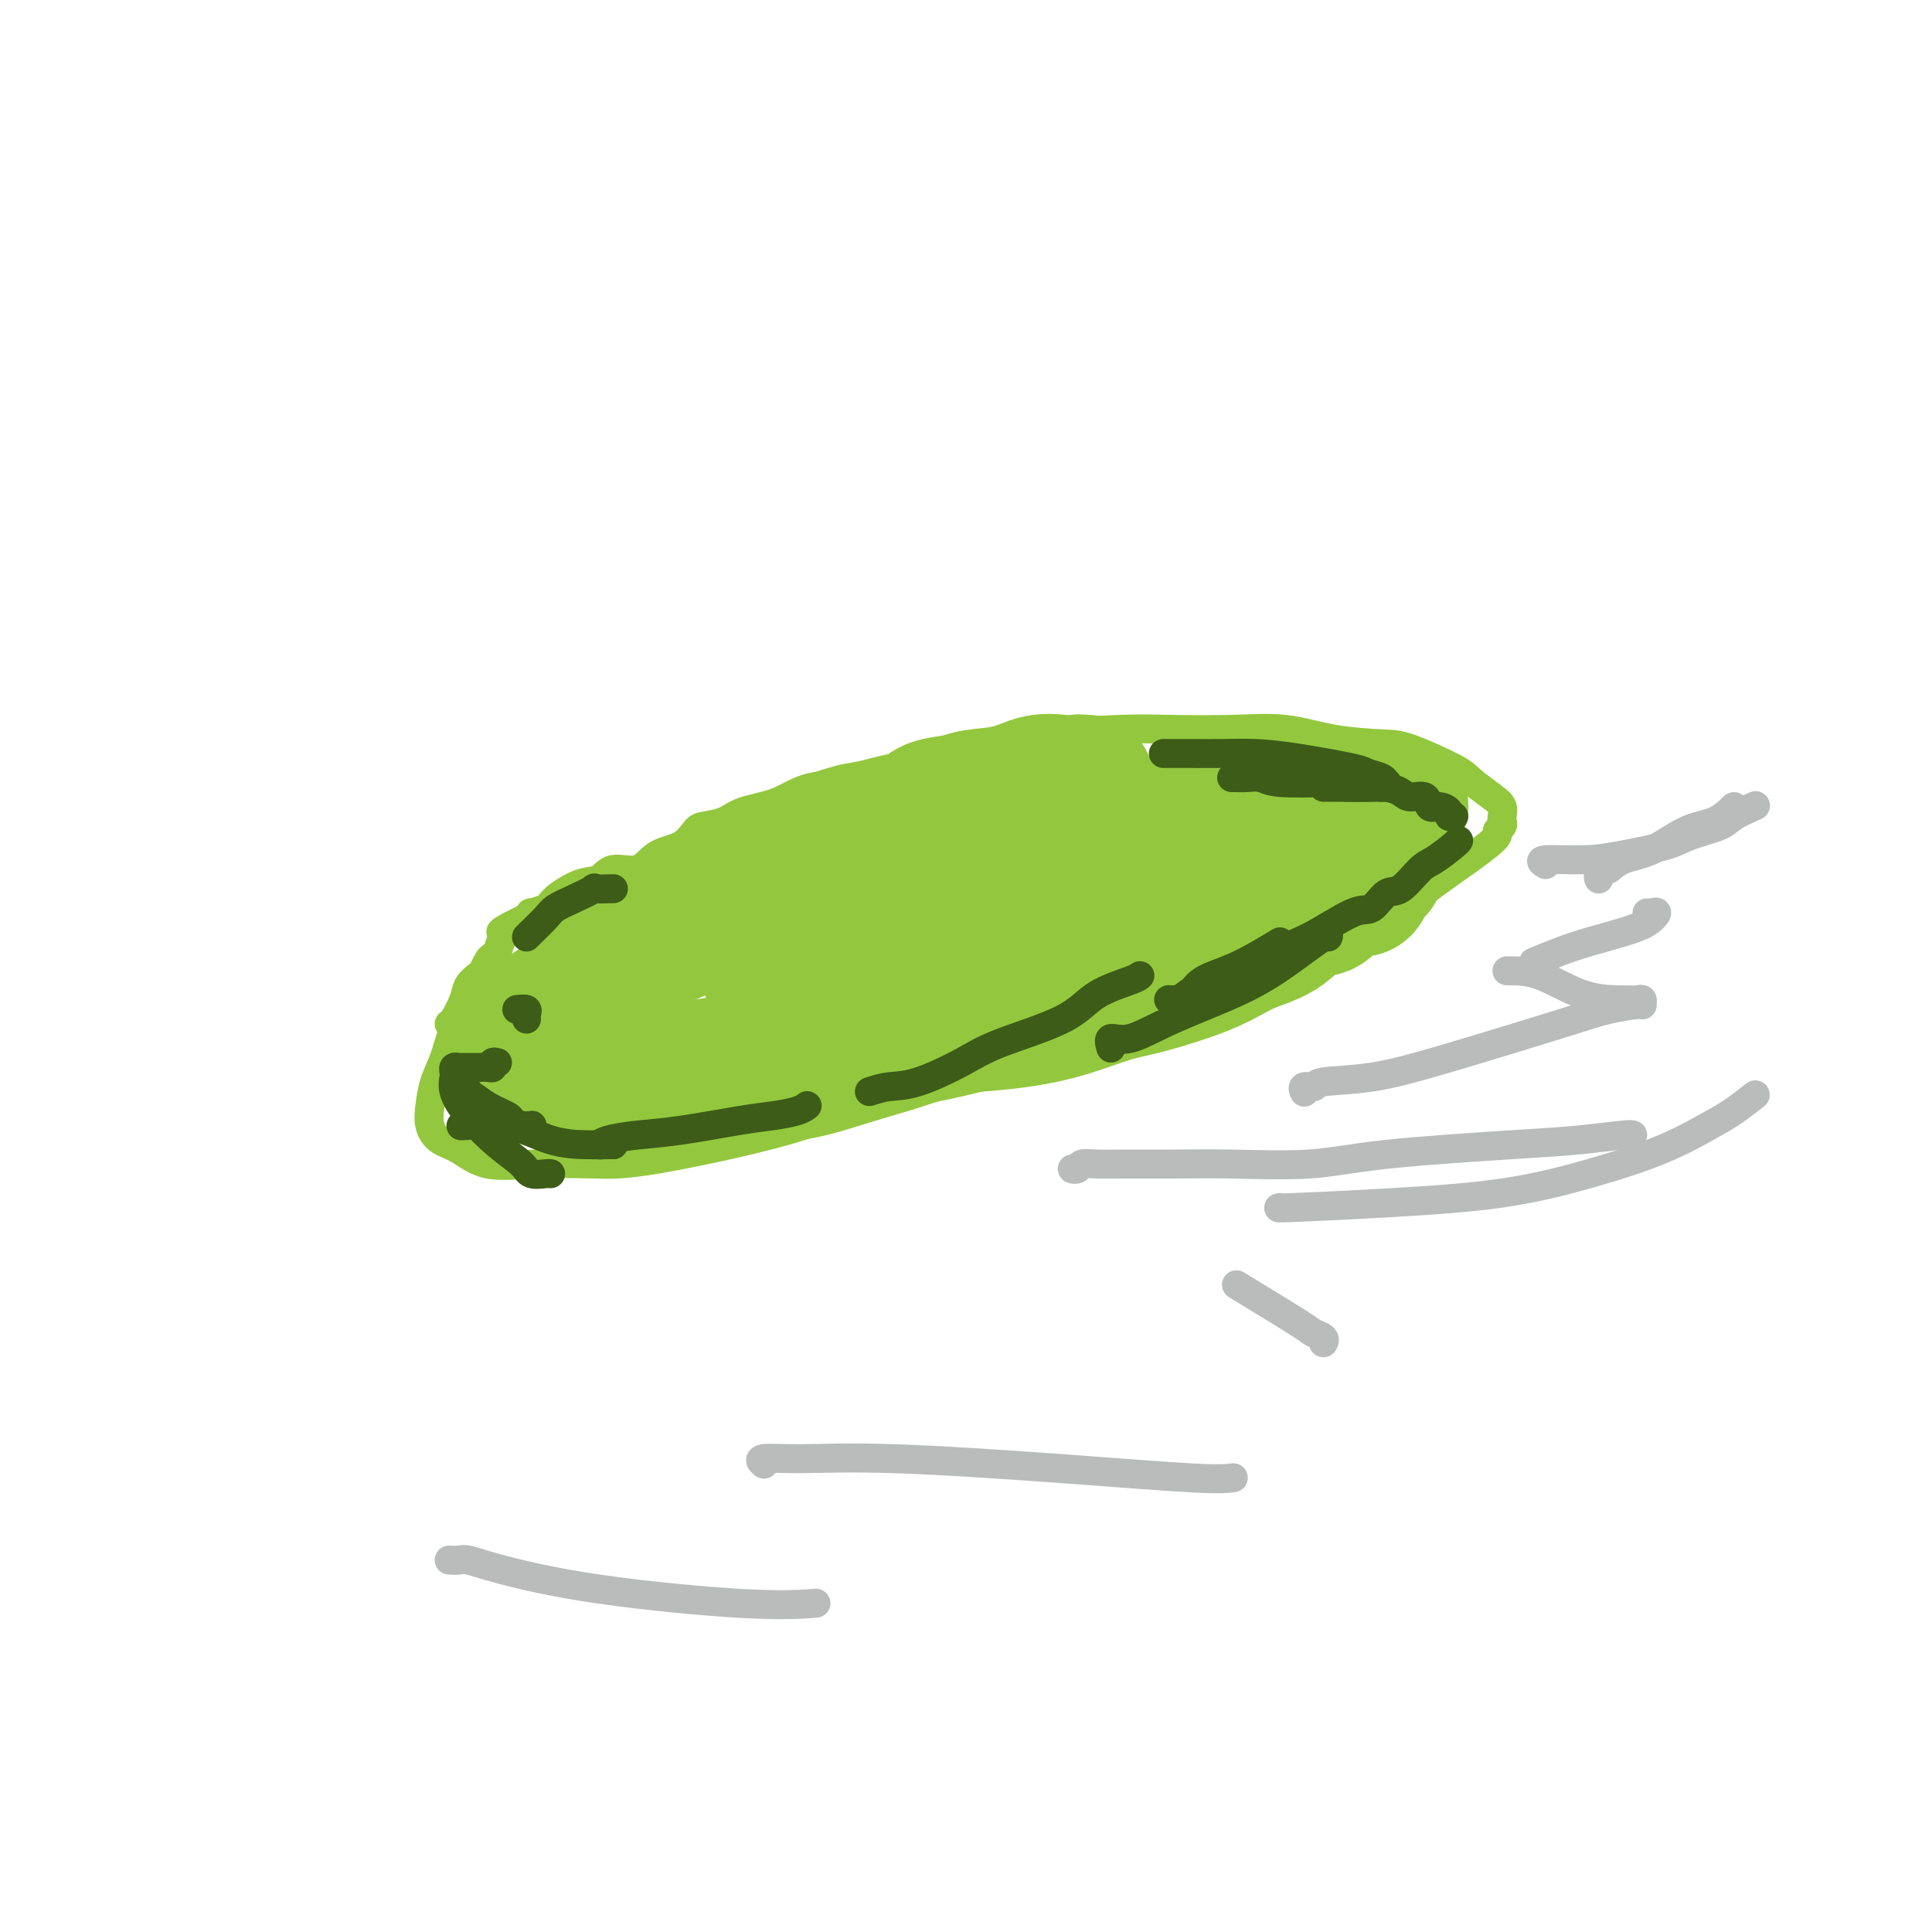 <svg viewBox='0 0 400 400' version='1.1' xmlns='http://www.w3.org/2000/svg' xmlns:xlink='http://www.w3.org/1999/xlink'><g fill='none' stroke='#93C83E' stroke-width='6' stroke-linecap='round' stroke-linejoin='round'><path d='M96,209c0.180,0.233 0.360,0.467 0,1c-0.360,0.533 -1.261,1.367 -2,3c-0.739,1.633 -1.318,4.066 -2,6c-0.682,1.934 -1.468,3.370 -2,5c-0.532,1.630 -0.811,3.453 -1,5c-0.189,1.547 -0.290,2.817 0,4c0.290,1.183 0.970,2.278 2,3c1.030,0.722 2.409,1.070 4,2c1.591,0.930 3.393,2.442 6,3c2.607,0.558 6.019,0.162 10,0c3.981,-0.162 8.532,-0.091 12,0c3.468,0.091 5.855,0.203 13,-1c7.145,-1.203 19.050,-3.721 27,-6c7.950,-2.279 11.944,-4.318 18,-6c6.056,-1.682 14.173,-3.006 22,-5c7.827,-1.994 15.365,-4.657 22,-7c6.635,-2.343 12.369,-4.365 18,-6c5.631,-1.635 11.160,-2.881 16,-5c4.840,-2.119 8.991,-5.109 14,-8c5.009,-2.891 10.877,-5.681 15,-8c4.123,-2.319 6.501,-4.165 9,-6c2.499,-1.835 5.118,-3.657 7,-5c1.882,-1.343 3.026,-2.205 4,-3c0.974,-0.795 1.777,-1.521 2,-2c0.223,-0.479 -0.135,-0.709 0,-1c0.135,-0.291 0.764,-0.644 1,-1c0.236,-0.356 0.080,-0.717 0,-1c-0.080,-0.283 -0.083,-0.488 0,-1c0.083,-0.512 0.253,-1.330 0,-2c-0.253,-0.670 -0.929,-1.191 -2,-2c-1.071,-0.809 -2.535,-1.904 -4,-3'/><path d='M305,162c-1.351,-1.224 -1.729,-1.786 -4,-3c-2.271,-1.214 -6.435,-3.082 -9,-4c-2.565,-0.918 -3.531,-0.887 -6,-1c-2.469,-0.113 -6.440,-0.371 -10,-1c-3.560,-0.629 -6.710,-1.630 -10,-2c-3.290,-0.370 -6.721,-0.110 -11,0c-4.279,0.110 -9.407,0.068 -13,0c-3.593,-0.068 -5.652,-0.162 -10,0c-4.348,0.162 -10.985,0.581 -16,1c-5.015,0.419 -8.409,0.837 -12,2c-3.591,1.163 -7.379,3.069 -10,4c-2.621,0.931 -4.074,0.886 -6,1c-1.926,0.114 -4.325,0.386 -6,1c-1.675,0.614 -2.624,1.569 -5,2c-2.376,0.431 -6.177,0.340 -9,1c-2.823,0.660 -4.667,2.073 -7,3c-2.333,0.927 -5.154,1.369 -7,2c-1.846,0.631 -2.717,1.452 -4,2c-1.283,0.548 -2.978,0.824 -4,1c-1.022,0.176 -1.373,0.252 -2,1c-0.627,0.748 -1.532,2.169 -3,3c-1.468,0.831 -3.500,1.071 -5,2c-1.500,0.929 -2.468,2.546 -4,3c-1.532,0.454 -3.626,-0.254 -5,0c-1.374,0.254 -2.026,1.469 -3,2c-0.974,0.531 -2.271,0.376 -4,1c-1.729,0.624 -3.892,2.026 -5,3c-1.108,0.974 -1.163,1.519 -2,2c-0.837,0.481 -2.456,0.899 -3,1c-0.544,0.101 -0.013,-0.114 0,0c0.013,0.114 -0.494,0.557 -1,1'/><path d='M109,190c-9.488,4.631 -3.708,2.707 -2,2c1.708,-0.707 -0.656,-0.197 -2,1c-1.344,1.197 -1.668,3.079 -2,4c-0.332,0.921 -0.670,0.879 -1,1c-0.330,0.121 -0.651,0.404 -1,1c-0.349,0.596 -0.727,1.505 -1,2c-0.273,0.495 -0.441,0.578 -1,1c-0.559,0.422 -1.509,1.185 -2,2c-0.491,0.815 -0.523,1.682 -1,3c-0.477,1.318 -1.398,3.086 -2,4c-0.602,0.914 -0.886,0.976 -1,1c-0.114,0.024 -0.057,0.012 0,0'/></g>
<g fill='none' stroke='#93C83E' stroke-width='28' stroke-linecap='round' stroke-linejoin='round'><path d='M178,179c-0.289,0.410 -0.578,0.820 -1,1c-0.422,0.180 -0.976,0.131 -1,0c-0.024,-0.131 0.482,-0.344 0,0c-0.482,0.344 -1.951,1.246 -4,2c-2.049,0.754 -4.679,1.361 -7,2c-2.321,0.639 -4.333,1.312 -6,2c-1.667,0.688 -2.990,1.391 -5,2c-2.010,0.609 -4.708,1.123 -7,2c-2.292,0.877 -4.180,2.118 -6,3c-1.820,0.882 -3.574,1.406 -5,2c-1.426,0.594 -2.524,1.260 -4,2c-1.476,0.740 -3.330,1.555 -4,2c-0.670,0.445 -0.154,0.518 -1,1c-0.846,0.482 -3.053,1.371 -4,2c-0.947,0.629 -0.635,0.997 -1,1c-0.365,0.003 -1.407,-0.360 -2,0c-0.593,0.360 -0.737,1.443 -1,2c-0.263,0.557 -0.645,0.587 -1,1c-0.355,0.413 -0.684,1.210 -1,2c-0.316,0.790 -0.621,1.575 -1,2c-0.379,0.425 -0.834,0.491 -1,1c-0.166,0.509 -0.045,1.460 0,2c0.045,0.540 0.014,0.668 0,1c-0.014,0.332 -0.011,0.866 0,1c0.011,0.134 0.031,-0.134 0,0c-0.031,0.134 -0.114,0.670 0,1c0.114,0.330 0.426,0.453 1,1c0.574,0.547 1.412,1.518 2,2c0.588,0.482 0.928,0.476 5,1c4.072,0.524 11.878,1.578 17,2c5.122,0.422 7.561,0.211 10,0'/><path d='M150,222c7.812,0.608 11.342,0.628 15,0c3.658,-0.628 7.444,-1.903 11,-3c3.556,-1.097 6.883,-2.015 10,-3c3.117,-0.985 6.023,-2.035 8,-3c1.977,-0.965 3.026,-1.844 6,-3c2.974,-1.156 7.872,-2.589 11,-4c3.128,-1.411 4.486,-2.800 7,-4c2.514,-1.200 6.185,-2.212 9,-3c2.815,-0.788 4.774,-1.352 7,-2c2.226,-0.648 4.720,-1.381 6,-2c1.280,-0.619 1.346,-1.123 3,-2c1.654,-0.877 4.897,-2.126 7,-3c2.103,-0.874 3.066,-1.373 4,-2c0.934,-0.627 1.839,-1.381 3,-2c1.161,-0.619 2.578,-1.103 4,-2c1.422,-0.897 2.848,-2.209 4,-3c1.152,-0.791 2.028,-1.063 3,-2c0.972,-0.937 2.039,-2.538 4,-4c1.961,-1.462 4.815,-2.784 7,-4c2.185,-1.216 3.701,-2.326 5,-3c1.299,-0.674 2.381,-0.913 3,-1c0.619,-0.087 0.776,-0.023 1,0c0.224,0.023 0.514,0.006 1,0c0.486,-0.006 1.169,-0.002 1,0c-0.169,0.002 -1.191,0.000 -2,0c-0.809,-0.000 -1.404,-0.000 -2,0'/><path d='M286,167c-1.798,0.002 -4.291,0.007 -6,0c-1.709,-0.007 -2.632,-0.027 -4,0c-1.368,0.027 -3.180,0.102 -5,0c-1.820,-0.102 -3.647,-0.381 -6,0c-2.353,0.381 -5.231,1.422 -8,2c-2.769,0.578 -5.428,0.692 -9,1c-3.572,0.308 -8.058,0.808 -11,1c-2.942,0.192 -4.342,0.075 -6,0c-1.658,-0.075 -3.575,-0.110 -5,0c-1.425,0.110 -2.358,0.364 -4,1c-1.642,0.636 -3.993,1.656 -6,2c-2.007,0.344 -3.671,0.014 -7,1c-3.329,0.986 -8.322,3.288 -11,5c-2.678,1.712 -3.041,2.832 -5,4c-1.959,1.168 -5.515,2.382 -8,4c-2.485,1.618 -3.898,3.638 -6,5c-2.102,1.362 -4.892,2.067 -7,3c-2.108,0.933 -3.532,2.096 -5,3c-1.468,0.904 -2.978,1.549 -4,2c-1.022,0.451 -1.556,0.709 -2,1c-0.444,0.291 -0.800,0.616 -1,1c-0.200,0.384 -0.245,0.829 0,1c0.245,0.171 0.780,0.070 1,0c0.220,-0.070 0.123,-0.108 2,0c1.877,0.108 5.727,0.360 9,0c3.273,-0.360 5.970,-1.334 8,-2c2.030,-0.666 3.393,-1.026 5,-2c1.607,-0.974 3.459,-2.564 5,-4c1.541,-1.436 2.770,-2.718 4,-4'/><path d='M194,192c2.802,-2.575 2.805,-4.013 5,-7c2.195,-2.987 6.580,-7.522 9,-10c2.420,-2.478 2.873,-2.897 4,-4c1.127,-1.103 2.928,-2.888 4,-4c1.072,-1.112 1.415,-1.551 2,-2c0.585,-0.449 1.413,-0.909 2,-1c0.587,-0.091 0.932,0.186 1,0c0.068,-0.186 -0.141,-0.834 0,-1c0.141,-0.166 0.631,0.152 1,0c0.369,-0.152 0.615,-0.773 1,-1c0.385,-0.227 0.908,-0.060 1,0c0.092,0.060 -0.249,0.014 0,0c0.249,-0.014 1.087,0.003 1,0c-0.087,-0.003 -1.101,-0.026 -2,0c-0.899,0.026 -1.684,0.101 -3,0c-1.316,-0.101 -3.164,-0.379 -5,0c-1.836,0.379 -3.659,1.415 -6,2c-2.341,0.585 -5.200,0.720 -7,1c-1.800,0.280 -2.542,0.705 -4,1c-1.458,0.295 -3.631,0.460 -5,1c-1.369,0.540 -1.934,1.454 -3,2c-1.066,0.546 -2.633,0.724 -4,1c-1.367,0.276 -2.533,0.650 -4,1c-1.467,0.350 -3.233,0.675 -5,1'/><path d='M177,172c-7.619,1.983 -3.668,1.940 -3,2c0.668,0.060 -1.948,0.224 -4,1c-2.052,0.776 -3.541,2.165 -5,3c-1.459,0.835 -2.889,1.116 -4,2c-1.111,0.884 -1.905,2.369 -3,3c-1.095,0.631 -2.492,0.407 -4,1c-1.508,0.593 -3.127,2.005 -4,3c-0.873,0.995 -1.000,1.575 -2,2c-1.000,0.425 -2.873,0.695 -4,1c-1.127,0.305 -1.510,0.646 -2,1c-0.490,0.354 -1.088,0.722 -2,1c-0.912,0.278 -2.137,0.467 -3,1c-0.863,0.533 -1.364,1.409 -2,2c-0.636,0.591 -1.406,0.896 -2,1c-0.594,0.104 -1.013,0.005 -2,1c-0.987,0.995 -2.544,3.083 -4,4c-1.456,0.917 -2.813,0.664 -4,1c-1.187,0.336 -2.204,1.263 -3,2c-0.796,0.737 -1.369,1.286 -2,2c-0.631,0.714 -1.318,1.593 -2,2c-0.682,0.407 -1.359,0.343 -2,1c-0.641,0.657 -1.247,2.035 -2,3c-0.753,0.965 -1.652,1.515 -2,2c-0.348,0.485 -0.146,0.903 0,1c0.146,0.097 0.235,-0.129 0,0c-0.235,0.129 -0.796,0.613 -1,1c-0.204,0.387 -0.052,0.678 0,1c0.052,0.322 0.004,0.674 0,1c-0.004,0.326 0.037,0.626 0,1c-0.037,0.374 -0.154,0.821 0,1c0.154,0.179 0.577,0.089 1,0'/><path d='M110,220c0.823,1.155 2.882,1.042 5,1c2.118,-0.042 4.297,-0.014 7,0c2.703,0.014 5.930,0.015 9,0c3.070,-0.015 5.982,-0.044 8,0c2.018,0.044 3.142,0.163 5,0c1.858,-0.163 4.450,-0.606 7,-1c2.550,-0.394 5.059,-0.739 8,-1c2.941,-0.261 6.314,-0.437 9,-1c2.686,-0.563 4.687,-1.512 8,-2c3.313,-0.488 7.940,-0.514 11,-1c3.060,-0.486 4.554,-1.433 7,-2c2.446,-0.567 5.845,-0.755 9,-1c3.155,-0.245 6.068,-0.546 9,-1c2.932,-0.454 5.884,-1.059 9,-2c3.116,-0.941 6.394,-2.217 9,-3c2.606,-0.783 4.538,-1.072 8,-2c3.462,-0.928 8.454,-2.496 12,-4c3.546,-1.504 5.646,-2.946 8,-4c2.354,-1.054 4.962,-1.721 7,-3c2.038,-1.279 3.504,-3.170 5,-4c1.496,-0.830 3.020,-0.599 4,-1c0.980,-0.401 1.414,-1.433 2,-2c0.586,-0.567 1.323,-0.667 2,-1c0.677,-0.333 1.296,-0.898 2,-1c0.704,-0.102 1.495,0.260 2,0c0.505,-0.260 0.723,-1.142 1,-2c0.277,-0.858 0.613,-1.693 1,-2c0.387,-0.307 0.825,-0.088 1,0c0.175,0.088 0.088,0.044 0,0'/></g>
<g fill='none' stroke='#3D5C18' stroke-width='6' stroke-linecap='round' stroke-linejoin='round'><path d='M97,226c-0.053,0.469 -0.107,0.937 0,1c0.107,0.063 0.374,-0.281 1,0c0.626,0.281 1.611,1.186 3,2c1.389,0.814 3.182,1.539 4,2c0.818,0.461 0.663,0.660 1,1c0.337,0.340 1.168,0.822 2,1c0.832,0.178 1.666,0.051 2,0c0.334,-0.051 0.167,-0.025 0,0'/><path d='M105,233c-0.670,0.000 -1.339,0.001 -2,0c-0.661,-0.001 -1.313,-0.003 -2,0c-0.687,0.003 -1.408,0.011 -2,0c-0.592,-0.011 -1.057,-0.041 -2,0c-0.943,0.041 -2.366,0.155 -1,0c1.366,-0.155 5.521,-0.577 9,0c3.479,0.577 6.281,2.155 9,3c2.719,0.845 5.356,0.959 7,1c1.644,0.041 2.297,0.011 3,0c0.703,-0.011 1.456,-0.003 2,0c0.544,0.003 0.877,0.001 1,0c0.123,-0.001 0.035,-0.000 0,0c-0.035,0.000 -0.018,0.000 0,0'/><path d='M127,237c-0.707,-0.023 -1.413,-0.047 -2,0c-0.587,0.047 -1.054,0.163 -1,0c0.054,-0.163 0.627,-0.607 2,-1c1.373,-0.393 3.544,-0.735 6,-1c2.456,-0.265 5.198,-0.453 9,-1c3.802,-0.547 8.665,-1.453 12,-2c3.335,-0.547 5.141,-0.734 7,-1c1.859,-0.266 3.770,-0.610 5,-1c1.230,-0.390 1.780,-0.826 2,-1c0.220,-0.174 0.110,-0.087 0,0'/><path d='M180,226c1.244,-0.407 2.489,-0.813 4,-1c1.511,-0.187 3.289,-0.153 6,-1c2.711,-0.847 6.355,-2.573 9,-4c2.645,-1.427 4.292,-2.554 8,-4c3.708,-1.446 9.477,-3.211 13,-5c3.523,-1.789 4.800,-3.603 7,-5c2.200,-1.397 5.323,-2.376 7,-3c1.677,-0.624 1.908,-0.893 2,-1c0.092,-0.107 0.046,-0.054 0,0'/><path d='M230,217c-0.276,-0.928 -0.552,-1.856 0,-2c0.552,-0.144 1.931,0.496 4,0c2.069,-0.496 4.828,-2.129 9,-4c4.172,-1.871 9.759,-3.979 14,-6c4.241,-2.021 7.137,-3.954 10,-6c2.863,-2.046 5.694,-4.205 7,-5c1.306,-0.795 1.087,-0.227 1,0c-0.087,0.227 -0.044,0.114 0,0'/><path d='M265,195c-3.081,1.856 -6.161,3.712 -9,5c-2.839,1.288 -5.435,2.007 -7,3c-1.565,0.993 -2.098,2.258 -3,3c-0.902,0.742 -2.173,0.961 -3,1c-0.827,0.039 -1.210,-0.100 -1,0c0.210,0.100 1.013,0.441 2,0c0.987,-0.441 2.158,-1.664 3,-2c0.842,-0.336 1.355,0.214 4,-1c2.645,-1.214 7.422,-4.193 11,-6c3.578,-1.807 5.958,-2.442 9,-4c3.042,-1.558 6.748,-4.039 9,-5c2.252,-0.961 3.052,-0.402 4,-1c0.948,-0.598 2.044,-2.353 3,-3c0.956,-0.647 1.773,-0.188 3,-1c1.227,-0.812 2.865,-2.897 4,-4c1.135,-1.103 1.768,-1.223 3,-2c1.232,-0.777 3.062,-2.209 4,-3c0.938,-0.791 0.982,-0.940 1,-1c0.018,-0.060 0.009,-0.030 0,0'/><path d='M301,169c-0.468,0.078 -0.935,0.157 -1,0c-0.065,-0.157 0.274,-0.549 0,-1c-0.274,-0.451 -1.161,-0.961 -2,-1c-0.839,-0.039 -1.631,0.392 -2,0c-0.369,-0.392 -0.317,-1.608 -1,-2c-0.683,-0.392 -2.103,0.038 -3,0c-0.897,-0.038 -1.271,-0.546 -2,-1c-0.729,-0.454 -1.814,-0.854 -3,-1c-1.186,-0.146 -2.473,-0.039 -4,0c-1.527,0.039 -3.293,0.011 -4,0c-0.707,-0.011 -0.353,-0.006 0,0'/><path d='M274,163c1.284,0.000 2.568,0.000 4,0c1.432,0.000 3.011,0.000 4,0c0.989,0.000 1.389,0.000 2,0c0.611,0.000 1.432,0.000 2,0c0.568,0.000 0.884,0.000 1,0c0.116,0.000 0.033,0.000 0,0c-0.033,0.000 -0.017,0.000 0,0'/><path d='M286,163c-1.710,-0.415 -3.420,-0.829 -5,-1c-1.580,-0.171 -3.029,-0.098 -6,0c-2.971,0.098 -7.465,0.223 -10,0c-2.535,-0.223 -3.110,-0.792 -4,-1c-0.890,-0.208 -2.094,-0.056 -3,0c-0.906,0.056 -1.513,0.015 -2,0c-0.487,-0.015 -0.853,-0.004 -1,0c-0.147,0.004 -0.073,0.002 0,0'/><path d='M280,162c1.102,-0.002 2.203,-0.003 3,0c0.797,0.003 1.289,0.012 2,0c0.711,-0.012 1.642,-0.044 2,0c0.358,0.044 0.143,0.163 0,0c-0.143,-0.163 -0.213,-0.608 -1,-1c-0.787,-0.392 -2.291,-0.732 -3,-1c-0.709,-0.268 -0.622,-0.464 -3,-1c-2.378,-0.536 -7.221,-1.412 -11,-2c-3.779,-0.588 -6.494,-0.890 -9,-1c-2.506,-0.110 -4.801,-0.030 -7,0c-2.199,0.030 -4.301,0.008 -6,0c-1.699,-0.008 -2.996,-0.002 -4,0c-1.004,0.002 -1.715,0.001 -2,0c-0.285,-0.001 -0.142,-0.000 0,0'/><path d='M127,184c-1.782,0.047 -3.564,0.094 -4,0c-0.436,-0.094 0.476,-0.330 0,0c-0.476,0.330 -2.338,1.227 -4,2c-1.662,0.773 -3.125,1.423 -4,2c-0.875,0.577 -1.162,1.083 -2,2c-0.838,0.917 -2.226,2.247 -3,3c-0.774,0.753 -0.936,0.929 -1,1c-0.064,0.071 -0.032,0.035 0,0'/><path d='M107,209c0.845,-0.083 1.690,-0.167 2,0c0.310,0.167 0.083,0.583 0,1c-0.083,0.417 -0.024,0.833 0,1c0.024,0.167 0.012,0.083 0,0'/><path d='M103,220c-0.441,-0.113 -0.881,-0.226 -1,0c-0.119,0.226 0.084,0.793 0,1c-0.084,0.207 -0.456,0.056 -1,0c-0.544,-0.056 -1.260,-0.016 -2,0c-0.740,0.016 -1.505,0.008 -2,0c-0.495,-0.008 -0.721,-0.014 -1,0c-0.279,0.014 -0.612,0.050 -1,0c-0.388,-0.050 -0.829,-0.185 -1,0c-0.171,0.185 -0.070,0.692 0,1c0.070,0.308 0.110,0.417 0,1c-0.110,0.583 -0.368,1.638 0,3c0.368,1.362 1.363,3.030 3,5c1.637,1.970 3.917,4.241 6,6c2.083,1.759 3.970,3.007 5,4c1.030,0.993 1.204,1.730 2,2c0.796,0.270 2.214,0.073 3,0c0.786,-0.073 0.939,-0.021 1,0c0.061,0.021 0.031,0.010 0,0'/></g>
<g fill='none' stroke='#BABBBB' stroke-width='6' stroke-linecap='round' stroke-linejoin='round'><path d='M93,323c0.726,0.035 1.452,0.069 2,0c0.548,-0.069 0.919,-0.243 2,0c1.081,0.243 2.873,0.902 7,2c4.127,1.098 10.591,2.634 20,4c9.409,1.366 21.764,2.560 30,3c8.236,0.440 12.353,0.126 14,0c1.647,-0.126 0.823,-0.063 0,0'/><path d='M158,303c0.147,0.116 0.294,0.233 0,0c-0.294,-0.233 -1.031,-0.815 0,-1c1.031,-0.185 3.828,0.027 8,0c4.172,-0.027 9.717,-0.295 19,0c9.283,0.295 22.303,1.151 34,2c11.697,0.849 22.072,1.690 28,2c5.928,0.310 7.408,0.089 8,0c0.592,-0.089 0.296,-0.044 0,0'/><path d='M265,250c-0.418,0.077 -0.836,0.154 3,0c3.836,-0.154 11.926,-0.537 20,-1c8.074,-0.463 16.132,-1.004 23,-2c6.868,-0.996 12.545,-2.446 18,-4c5.455,-1.554 10.688,-3.212 15,-5c4.312,-1.788 7.702,-3.706 10,-5c2.298,-1.294 3.503,-1.964 5,-3c1.497,-1.036 3.285,-2.439 4,-3c0.715,-0.561 0.358,-0.281 0,0'/><path d='M320,179c-0.729,-0.440 -1.457,-0.880 0,-1c1.457,-0.120 5.101,0.081 8,0c2.899,-0.081 5.053,-0.444 8,-1c2.947,-0.556 6.685,-1.305 9,-2c2.315,-0.695 3.206,-1.335 5,-2c1.794,-0.665 4.491,-1.353 6,-2c1.509,-0.647 1.829,-1.251 3,-2c1.171,-0.749 3.192,-1.643 4,-2c0.808,-0.357 0.404,-0.179 0,0'/><path d='M359,167c-1.181,1.151 -2.362,2.302 -4,3c-1.638,0.698 -3.734,0.943 -6,2c-2.266,1.057 -4.702,2.927 -7,4c-2.298,1.073 -4.458,1.349 -6,2c-1.542,0.651 -2.466,1.677 -3,2c-0.534,0.323 -0.679,-0.058 -1,0c-0.321,0.058 -0.817,0.554 -1,1c-0.183,0.446 -0.052,0.842 0,1c0.052,0.158 0.026,0.079 0,0'/><path d='M341,189c0.277,0.048 0.554,0.096 1,0c0.446,-0.096 1.062,-0.335 1,0c-0.062,0.335 -0.802,1.246 -2,2c-1.198,0.754 -2.854,1.351 -5,2c-2.146,0.649 -4.781,1.349 -7,2c-2.219,0.651 -4.020,1.252 -6,2c-1.980,0.748 -4.137,1.642 -5,2c-0.863,0.358 -0.431,0.179 0,0'/><path d='M312,201c-0.043,0.000 -0.086,0.000 1,0c1.086,-0.000 3.300,-0.001 6,1c2.700,1.001 5.886,3.004 9,4c3.114,0.996 6.156,0.984 8,1c1.844,0.016 2.490,0.059 3,0c0.510,-0.059 0.882,-0.221 1,0c0.118,0.221 -0.020,0.824 0,1c0.020,0.176 0.198,-0.076 -1,0c-1.198,0.076 -3.772,0.478 -6,1c-2.228,0.522 -4.112,1.163 -10,3c-5.888,1.837 -15.781,4.869 -23,7c-7.219,2.131 -11.762,3.359 -16,4c-4.238,0.641 -8.169,0.694 -10,1c-1.831,0.306 -1.563,0.866 -2,1c-0.437,0.134 -1.579,-0.156 -2,0c-0.421,0.156 -0.120,0.759 0,1c0.120,0.241 0.060,0.121 0,0'/><path d='M337,235c0.440,0.025 0.881,0.051 1,0c0.119,-0.051 -0.083,-0.178 -2,0c-1.917,0.178 -5.548,0.660 -9,1c-3.452,0.340 -6.726,0.536 -14,1c-7.274,0.464 -18.548,1.196 -26,2c-7.452,0.804 -11.081,1.680 -16,2c-4.919,0.320 -11.129,0.085 -16,0c-4.871,-0.085 -8.404,-0.019 -12,0c-3.596,0.019 -7.254,-0.009 -10,0c-2.746,0.009 -4.578,0.055 -6,0c-1.422,-0.055 -2.433,-0.211 -3,0c-0.567,0.211 -0.691,0.787 -1,1c-0.309,0.213 -0.803,0.061 -1,0c-0.197,-0.061 -0.099,-0.030 0,0'/><path d='M256,266c5.215,3.177 10.431,6.354 13,8c2.569,1.646 2.493,1.761 3,2c0.507,0.239 1.598,0.603 2,1c0.402,0.397 0.115,0.828 0,1c-0.115,0.172 -0.057,0.086 0,0'/></g>
</svg>